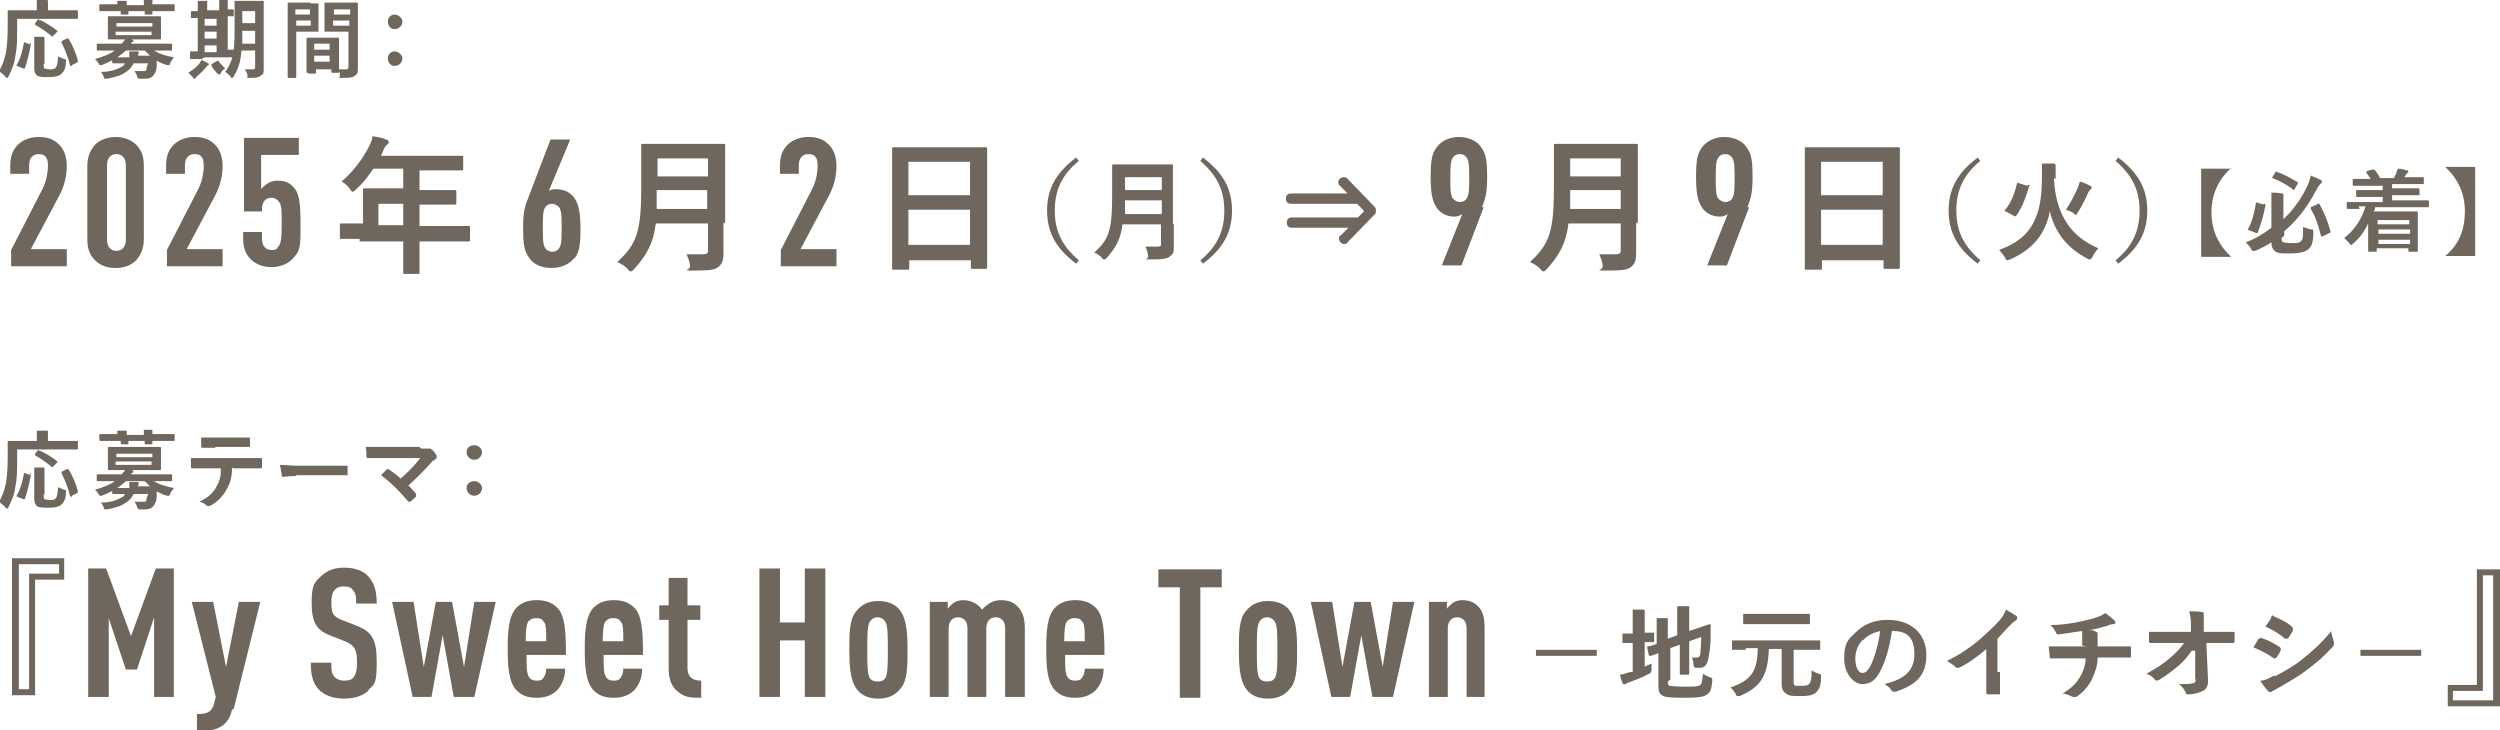<?xml version="1.0" encoding="UTF-8"?>
<svg id="_レイヤー_1" data-name="レイヤー_1" xmlns="http://www.w3.org/2000/svg" version="1.1" viewBox="0 0 292 85.3">
  <!-- Generator: Adobe Illustrator 29.4.0, SVG Export Plug-In . SVG Version: 2.1.0 Build 152)  -->
  <defs>
    <style>
      .st0 {
        stroke: #c8cccd;
      }

      .st0, .st1, .st2 {
        fill: #6f665d;
      }

      .st0, .st2 {
        stroke-miterlimit: 10;
        stroke-width: 0px;
      }

      .st2 {
        stroke: #6f665d;
      }
    </style>
  </defs>
  <g>
    <g>
      <path class="st1" d="M1.3,31.1v-1.9l3.7-7.2c.3-.6.6-1.6.6-2.7s-.5-1.3-1.1-1.3-1.1.4-1.1,1.3v1H1.2v-.9c0-1.2.3-1.9.9-2.5s1.5-.9,2.4-.9,1.7.2,2.3.8c.6.5,1,1.4,1,2.6s-.3,2.3-.8,3.3l-3.4,6.4h4.2v2H1.3Z"/>
      <path class="st1" d="M15.9,30.4c-.6.6-1.4.9-2.4.9s-1.8-.3-2.4-.9c-.6-.6-.9-1.3-.9-2.5v-8.5c0-1.2.4-1.9.9-2.5.6-.6,1.5-.9,2.4-.9s1.8.3,2.4.9c.6.6.9,1.3.9,2.5v8.5c0,1.2-.4,1.9-.9,2.5ZM14.7,19.3c0-.9-.5-1.3-1.1-1.3s-1.1.4-1.1,1.3v8.7c0,.9.5,1.3,1.1,1.3s1.1-.4,1.1-1.3v-8.7Z"/>
      <path class="st1" d="M19.5,31.1v-1.9l3.7-7.2c.3-.6.6-1.6.6-2.7s-.5-1.3-1.1-1.3-1.1.4-1.1,1.3v1h-2.2v-.9c0-1.2.3-1.9.9-2.5.6-.6,1.5-.9,2.4-.9s1.7.2,2.3.8c.6.5,1,1.4,1,2.6s-.3,2.3-.8,3.3l-3.4,6.4h4.2v2h-6.5Z"/>
      <path class="st1" d="M34.1,30.3c-.6.6-1.5.9-2.4.9s-1.8-.3-2.4-.9c-.6-.6-.9-1.3-.9-2.5v-.7h2.2v.8c0,.9.5,1.3,1.1,1.3s.6-.1.8-.4c.3-.3.4-.9.4-2.6s0-2.2-.3-2.6c-.2-.3-.5-.5-.9-.5-.6,0-1.1.4-1.1,1.3v.3h-2.1v-8.6h6.4v2h-4.4v4c.2-.3.5-.5.8-.7.3-.2.7-.3,1.1-.3,1,0,1.5.3,2,.9.5.6.7,1.5.7,4.2s0,3.1-1,4.1Z"/>
      <path class="st1" d="M42,27.9c-1.5,0-2,0-2.1,0-.2,0-.2,0-.2-.2v-1.4c0-.2,0-.2.2-.2s.6,0,2.1,0h.4v-2.4c0-1,0-1.4,0-1.5,0-.2,0-.2.2-.2s.7,0,2.3,0h2.2v-2.3h-3.5c-.6.9-1.2,1.7-2,2.4-.2.2-.3.3-.4.3s-.2-.1-.3-.3c-.3-.4-.6-.7-1-.9,1.4-1.2,2.5-2.7,3.2-4.1.2-.4.4-.8.4-1.2.6.1,1.2.2,1.6.4.2,0,.3.2.3.3s0,.2-.2.3c-.1.1-.3.3-.4.6l-.3.7h7.1c1.7,0,2.2,0,2.3,0,.2,0,.2,0,.2.2v1.3c0,.2,0,.2-.2.2s-.7,0-2.3,0h-2.6v2.3h1.8c1.7,0,2.2,0,2.3,0,.2,0,.2,0,.2.2v1.3c0,.2,0,.2-.2.2s-.7,0-2.3,0h-1.8v2.5h3.6c1.5,0,2,0,2.1,0,.2,0,.2,0,.2.2v1.4c0,.2,0,.2-.2.2s-.6,0-2.1,0h-3.6v.8c0,1.8,0,2.7,0,2.8,0,.2,0,.2-.2.2h-1.5c-.2,0-.2,0-.2-.2s0-1,0-2.8v-.8h-5.1ZM47.1,26.3v-2.5h-2.9v2.5h2.9Z"/>
      <path class="st1" d="M67.1,30.1c-.6.8-1.6,1.2-2.7,1.2s-2.1-.4-2.6-1.2c-.6-.8-.7-1.7-.7-3.5s.2-2.5.6-3.5l2.6-6.8h2.3l-2.5,6c.3-.2.6-.2.9-.2.8,0,1.5.3,2,.9.5.7.8,1.5.8,3.7s-.2,2.8-.7,3.5ZM65.3,24.2c-.2-.2-.5-.4-.8-.4s-.6.1-.8.4c-.3.4-.3,1.2-.3,2.4s0,2,.3,2.4c.2.3.5.4.8.4s.6-.1.8-.4c.3-.4.3-1.2.3-2.4s0-2-.3-2.4Z"/>
      <path class="st1" d="M84.5,26.1c0,1.2,0,2.5,0,3.4s-.1,1.2-.5,1.6c-.4.4-1,.5-2.8.5s-.6,0-.6-.5c0-.5-.3-1.1-.4-1.4.7,0,1.3,0,1.9,0s.6-.2.6-.6v-3h-6.1c-.3,2.4-1.1,3.7-2.5,5.3-.2.2-.3.3-.4.3s-.2,0-.4-.3c-.4-.4-.8-.6-1.2-.8,2.3-2.1,2.8-3.6,2.8-8.8v-2.5c0-1.5,0-2.2,0-2.3,0-.2,0-.2.2-.2s.7,0,2.3,0h4.8c1.6,0,2.1,0,2.3,0,.2,0,.2,0,.2.2s0,.9,0,2.3v6.7ZM82.6,24.4v-2.2h-5.9c0,.8,0,1.5,0,2.2h5.9ZM76.8,18.5v2.1h5.9v-2.1h-5.9Z"/>
      <path class="st1" d="M91.2,31.1v-1.9l3.7-7.2c.3-.6.6-1.6.6-2.7s-.5-1.3-1.1-1.3-1.1.4-1.1,1.3v1h-2.2v-.9c0-1.2.3-1.9.9-2.5s1.5-.9,2.4-.9,1.7.2,2.3.8c.6.5,1,1.4,1,2.6s-.3,2.3-.8,3.3l-3.4,6.4h4.2v2h-6.5Z"/>
      <path class="st1" d="M104.4,31.5c-.2,0-.2,0-.2-.2s0-1.1,0-6.1v-3.3c0-3.3,0-4.4,0-4.5,0-.2,0-.2.2-.2s.7,0,2.4,0h5.9c1.7,0,2.3,0,2.4,0,.2,0,.2,0,.2.2s0,1.1,0,4v3.8c0,4.9,0,5.9,0,6,0,.2,0,.2-.2.2h-1.5c-.2,0-.2,0-.2-.2v-.8h-7.2v.9c0,.2,0,.2-.2.2h-1.5ZM106.1,22.8h7.2v-3.9h-7.2v3.9ZM113.3,28.6v-4.1h-7.2v4.1h7.2Z"/>
      <path class="st2" d="M126,18.8c-2.1,1.7-2.8,3.6-2.8,5.8s.7,4,2.8,5.8l-.3.4c-2.4-1.8-3.4-3.7-3.4-6.2s1-4.4,3.4-6.2l.3.4Z"/>
      <path class="st0" d="M137.1,26.2c0,.9,0,1.8,0,2.5s0,.9-.4,1.2c-.3.3-.8.4-2.1.4s-.4,0-.5-.4c0-.4-.2-.8-.3-1.1.5,0,.9,0,1.4,0s.4-.2.4-.4v-2.2h-4.5c-.2,1.8-.8,2.7-1.8,3.9-.1.1-.2.2-.3.2s-.2,0-.3-.2c-.3-.3-.6-.5-.9-.6,1.7-1.5,2.1-2.6,2.1-6.5v-1.9c0-1.1,0-1.6,0-1.7,0-.1,0-.2.1-.2s.5,0,1.7,0h3.5c1.2,0,1.6,0,1.7,0,.1,0,.1,0,.1.2s0,.6,0,1.7v5ZM135.7,25v-1.6h-4.3c0,.6,0,1.1,0,1.6h4.4ZM131.4,20.7v1.5h4.3v-1.5h-4.3Z"/>
      <path class="st2" d="M140.5,18.4c2.4,1.8,3.4,3.7,3.4,6.2s-1,4.4-3.4,6.2l-.3-.4c2.1-1.7,2.8-3.6,2.8-5.8s-.7-4-2.8-5.8l.3-.4Z"/>
    </g>
    <g>
      <path class="st1" d="M173.3,24.2l-2.6,6.8h-2.3l2.4-6c-.3.2-.6.3-.9.3-.8,0-1.5-.3-2-.9-.5-.7-.8-1.5-.8-3.7s.2-2.8.7-3.5c.6-.8,1.6-1.2,2.6-1.2s2.1.4,2.6,1.2c.6.8.7,1.7.7,3.5s-.2,2.5-.6,3.5ZM171.3,18.4c-.2-.3-.5-.4-.8-.4s-.6.1-.8.4c-.3.4-.3,1.2-.3,2.4s0,2,.3,2.4c.2.2.5.4.8.4s.6-.1.8-.4c.3-.4.3-1.2.3-2.4s0-2-.3-2.4Z"/>
      <path class="st1" d="M191.1,26.1c0,1.2,0,2.5,0,3.4s-.1,1.2-.5,1.6c-.4.4-1,.5-2.8.5s-.6,0-.6-.5c0-.5-.3-1.1-.4-1.4.7,0,1.3,0,1.9,0s.6-.2.6-.6v-3h-6.1c-.3,2.4-1.1,3.7-2.5,5.3-.2.2-.3.3-.4.3s-.2,0-.4-.3c-.4-.4-.8-.6-1.2-.8,2.3-2.1,2.8-3.6,2.8-8.8v-2.5c0-1.5,0-2.2,0-2.3,0-.2,0-.2.2-.2s.7,0,2.3,0h4.8c1.6,0,2.1,0,2.3,0,.2,0,.2,0,.2.2s0,.9,0,2.3v6.7ZM189.3,24.4v-2.2h-5.9c0,.8,0,1.5,0,2.2h5.9ZM183.4,18.5v2.1h5.9v-2.1h-5.9Z"/>
      <path class="st1" d="M204.3,24.2l-2.6,6.8h-2.3l2.4-6c-.3.2-.6.3-.9.3-.8,0-1.5-.3-2-.9-.5-.7-.8-1.5-.8-3.7s.2-2.8.7-3.5c.6-.8,1.6-1.2,2.6-1.2s2.1.4,2.6,1.2c.6.8.7,1.7.7,3.5s-.2,2.5-.6,3.5ZM202.3,18.4c-.2-.3-.5-.4-.8-.4s-.6.1-.8.4c-.3.4-.3,1.2-.3,2.4s0,2,.3,2.4c.2.2.5.4.8.4s.6-.1.8-.4c.3-.4.3-1.2.3-2.4s0-2-.3-2.4Z"/>
      <path class="st1" d="M211,31.5c-.2,0-.2,0-.2-.2s0-1.1,0-6.1v-3.3c0-3.3,0-4.4,0-4.5,0-.2,0-.2.2-.2s.7,0,2.4,0h5.9c1.7,0,2.3,0,2.4,0,.2,0,.2,0,.2.2s0,1.1,0,4v3.8c0,4.9,0,5.9,0,6,0,.2,0,.2-.2.2h-1.5c-.2,0-.2,0-.2-.2v-.8h-7.2v.9c0,.2,0,.2-.2.2h-1.5ZM212.7,22.8h7.2v-3.9h-7.2v3.9ZM219.9,28.6v-4.1h-7.2v4.1h7.2Z"/>
      <path class="st2" d="M231.3,18.8c-2.1,1.7-2.8,3.6-2.8,5.8s.7,4,2.8,5.8l-.3.4c-2.4-1.8-3.4-3.7-3.4-6.2s1-4.4,3.4-6.2l.3.4Z"/>
      <path class="st0" d="M239.9,20.8c.2,4.4,2.1,6.9,5.2,8.2-.3.3-.5.6-.7,1-.1.2-.2.3-.3.3s-.2,0-.3-.1c-2.3-1.2-3.8-3-4.4-5.6,0,.5-.2.9-.3,1.3-.7,2-2.1,3.4-4.3,4.4-.2,0-.2.1-.3.1-.1,0-.2,0-.3-.3-.2-.3-.4-.6-.7-.9,2.4-.9,3.7-2.1,4.4-4.1.4-1,.6-2.6.6-4.5s0-1.1,0-1.5c.4,0,1,0,1.4,0,.1,0,.2.1.2.2s0,.2,0,.3c0,.1,0,.3,0,.9v.4ZM236.9,21.6c.2,0,.2,0,.1.2-.4,1.3-.8,2.4-1.5,3.4,0,.1-.1.1-.3,0l-.9-.5c-.2,0-.2-.1-.1-.2.7-.8,1.1-1.9,1.4-3.1,0-.1,0-.1.2,0l1,.3ZM242.7,21.9c.1-.3.2-.5.2-.7.4.1.9.3,1.2.5.2,0,.2.1.2.2s0,.1-.1.2c0,0-.2.2-.3.4-.3.7-.7,1.5-1.2,2.3-.1.2-.2.3-.2.3s-.2,0-.3-.2c-.3-.2-.6-.3-.9-.4.6-.9,1.1-1.9,1.4-2.6Z"/>
      <path class="st2" d="M247.4,18.4c2.4,1.8,3.4,3.7,3.4,6.2s-1,4.4-3.4,6.2l-.3-.4c2.1-1.7,2.8-3.6,2.8-5.8s-.7-4-2.8-5.8l.3-.4Z"/>
      <path class="st1" d="M260.6,19.6c-1.5,1.4-2.3,3.1-2.3,5.2s.8,3.8,2.3,5.2h-3.5v-10.3h3.5Z"/>
      <path class="st1" d="M266.5,27.8c0,.3,0,.4.2.5.1,0,.4.1.9.1.7,0,.9,0,1.1-.2.3-.2.3-.5.3-1.7.2.1.6.2.9.3.3,0,.3,0,.3.4,0,1.3-.3,1.7-.7,2-.3.2-.9.4-2,.4s-1.3,0-1.7-.2c-.3-.2-.5-.5-.5-1.1h0c-.6.4-1.2.7-1.9,1-.1,0-.2,0-.3,0,0,0-.1,0-.2-.3-.2-.3-.4-.5-.6-.7,1.1-.4,2.1-1,3-1.7v-3.1c0-.5,0-.7,0-1,.4,0,.8,0,1.2.1.1,0,.2,0,.2.1,0,0,0,.2,0,.2,0,0,0,.2,0,.7v2c.2-.2.5-.5.7-.7.8-.9,1.5-1.9,2.1-3.2.2-.4.3-.8.4-1.2.4.2.8.3,1.1.5.1,0,.2.1.2.2s0,.1-.1.2c-.1.1-.3.3-.5.7-.7,1.3-1.4,2.4-2.2,3.3-.5.6-1,1.1-1.6,1.6v.5ZM264.4,23.8c.2,0,.2,0,.2.2-.2,1.1-.5,2.1-.9,3.2,0,.1,0,0-.2,0l-.8-.3c-.2,0-.2-.1-.1-.2.5-.9.7-1.9.9-3,0-.1,0-.1.2,0l.8.2ZM265.8,20.1c0-.1.1-.1.2,0,.9.3,1.7.8,2.4,1.2,0,0,0,0,0,0s0,0,0,.1l-.4.7c0,.1-.1.2-.2,0-.7-.5-1.5-1-2.4-1.3,0,0,0,0,0,0s0,0,0-.1l.4-.6ZM270.7,23.8c.1,0,.2,0,.2,0,.6,1.1,1,2.1,1.3,3.2,0,.1,0,.2-.1.2l-.8.4c-.2,0-.2,0-.2,0-.3-1.2-.6-2.2-1.2-3.2,0,0,0-.1,0-.2l.7-.3Z"/>
      <path class="st1" d="M275.6,24.4c-1,0-1.3,0-1.4,0-.1,0-.1,0-.1-.1v-.6c0-.1,0-.1.1-.1s.4,0,1.4,0h2.7v-.6h-1.5c-1.1,0-1.4,0-1.5,0-.1,0-.1,0-.1-.1v-.6c0-.1,0-.1.1-.1s.4,0,1.5,0h1.5v-.5h-2c-1,0-1.4,0-1.4,0-.1,0-.1,0-.1-.1v-.6c0-.1,0-.1.1-.1s.4,0,1.4,0h.6c-.1-.2-.3-.4-.5-.7,0,0,0-.1,0-.2l.7-.2c.1,0,.1,0,.2,0,.3.3.5.6.7,1h1.6c.1-.2.2-.4.3-.6,0-.2.1-.3.2-.5.3,0,.7.1,1,.2,0,0,.2,0,.2.1s0,.1-.1.2c0,0-.1.1-.2.2,0,.1-.1.2-.2.3h.8c1,0,1.4,0,1.4,0,.1,0,.1,0,.1.1v.6c0,.1,0,.1-.1.1s-.4,0-1.4,0h-2.2v.5h1.6c1.1,0,1.4,0,1.5,0,0,0,.1,0,.1.1v.6c0,.1,0,.1-.1.1s-.4,0-1.5,0h-1.6v.6h2.9c.9,0,1.3,0,1.3,0,0,0,.1,0,.1.1v.6c0,.1,0,.1-.1.1s-.4,0-1.3,0h-4.9c0,.2,0,.4-.2.5h3.6c1,0,1.5,0,1.5,0,.1,0,.1,0,.1.1s0,.4,0,1.4v1.1c0,1.7,0,2,0,2,0,.1,0,.1-.1.1h-.9c0,0-.1,0-.1-.1v-.3h-3.7v.3c0,.1,0,.1-.1.1h-.8c-.1,0-.1,0-.1-.1s0-.4,0-2.1v-1.1c-.4.9-1,1.7-1.7,2.3-.1.1-.2.2-.3.2s-.1,0-.2-.2c-.2-.2-.4-.4-.6-.6,1.2-.9,2.1-2.3,2.5-3.7h-.8ZM277.7,25.7v.5h3.7v-.5h-3.7ZM281.5,27.3v-.5h-3.7v.5h3.7ZM281.5,28.5v-.5h-3.7v.5h3.7Z"/>
      <path class="st1" d="M289.1,19.6v10.3h-3.5c1.6-1.3,2.3-3.1,2.3-5.2s-.8-3.8-2.3-5.2h3.5Z"/>
    </g>
    <path class="st1" d="M159.2,24.5l-.7-.7h-7.7c-.4,0-.6-.2-.6-.6s.2-.6.6-.6h6.6l-.9-.9c-.1-.1-.2-.3-.2-.4,0-.3.3-.6.6-.6s.3,0,.5.2l3.1,3.2c.2.2.2.3.2.5s0,.4-.2.5l-3.1,3.2c-.1.2-.3.2-.4.2-.3,0-.6-.3-.6-.6s0-.3.2-.4l.9-.9h-6.6c-.4,0-.6-.2-.6-.6s.2-.6.6-.6h7.7l.7-.7"/>
  </g>
  <g>
    <path class="st1" d="M7.6,67.7h-3.5v13.5H1.4v-16h6.1v2.5ZM2.2,65.9v14.6h1.2v-13.5h3.5v-1.1H2.2Z"/>
    <path class="st1" d="M18,81.4v-9.3l-2,6.1h-1.3l-2-6v9.2h-2.4v-15h2.1l2.9,7.9,2.9-7.9h2.1v15h-2.4Z"/>
    <path class="st1" d="M27.1,82.9c-.5,2.2-2.1,2.5-4.1,2.5v-2c1,0,1.7-.1,2-1.2l.2-.8-2.8-11.1h2.5l1.5,7.6,1.5-7.6h2.5l-3.1,12.5Z"/>
    <path class="st1" d="M43.1,80.6c-.6.6-1.6,1-2.9,1s-2.3-.4-2.9-1c-.7-.7-1-1.6-1-3.2h2.4c0,.8,0,1.3.4,1.7.2.2.6.4,1.1.4s.9-.1,1.1-.4c.3-.4.4-.9.4-1.7,0-1.6-.3-2-1.4-2.5l-1.8-.7c-1.5-.6-2.1-1.5-2.1-3.8s.4-2.4,1.2-3.2c.7-.6,1.5-.9,2.6-.9s2.1.3,2.7.9c.8.8,1.1,1.8,1.1,3.3h-2.4c0-.7,0-1.2-.4-1.6-.2-.3-.5-.4-1.1-.4s-.8.2-1,.4c-.3.3-.4.8-.4,1.5,0,1.2.2,1.6,1.2,2l1.8.7c1.8.7,2.3,1.7,2.3,4.2s-.2,2.6-1,3.3Z"/>
    <path class="st1" d="M55.2,81.4h-2.2l-1.3-7.2-1.3,7.2h-2.2l-2.4-11.1h2.5l1.2,7.6,1.4-7.6h1.9l1.4,7.6,1.2-7.6h2.5l-2.5,11.1Z"/>
    <path class="st1" d="M61.5,76.5c0,1.3,0,2.2.3,2.6.2.3.5.4.9.4s.7-.1.8-.4c.2-.2.3-.6.3-1h2.2c0,1-.3,1.8-.9,2.5-.6.6-1.4.9-2.4.9s-1.7-.2-2.4-.9c-.9-1-1-2.8-1-4.8s.1-3.8,1-4.8c.7-.7,1.5-.9,2.4-.9s1.7.2,2.4.9c.9.9,1,2.8,1,5.5h-4.6ZM63.5,72.6c-.2-.3-.4-.4-.9-.4s-.7.2-.9.4c-.2.3-.3,1-.3,2.3h2.4c0-1.3,0-2-.3-2.3Z"/>
    <path class="st1" d="M70.5,76.5c0,1.3,0,2.2.3,2.6.2.3.5.4.9.4s.7-.1.8-.4c.2-.2.3-.6.3-1h2.2c0,1-.3,1.8-.9,2.5-.6.6-1.4.9-2.4.9s-1.7-.2-2.4-.9c-.9-1-1-2.8-1-4.8s.1-3.8,1-4.8c.7-.7,1.5-.9,2.4-.9s1.7.2,2.4.9c.9.9,1,2.8,1,5.5h-4.6ZM72.5,72.6c-.2-.3-.4-.4-.9-.4s-.7.2-.9.4c-.2.3-.3,1-.3,2.3h2.4c0-1.3,0-2-.3-2.3Z"/>
    <path class="st1" d="M79.2,80.8c-.7-.5-1.1-1.4-1.1-2.7v-5.7h-1.1v-1.7h1.1v-3.2h2.2v3.2h1.5v1.7h-1.5v5.6c0,1,.5,1.5,1.6,1.5v2c-1.1,0-1.9,0-2.7-.7Z"/>
    <path class="st1" d="M94,81.4v-6.6h-2.9v6.6h-2.4v-15h2.4v6.3h2.9v-6.3h2.4v15h-2.4Z"/>
    <path class="st1" d="M105.2,80.4c-.7.9-1.6,1.2-2.6,1.2s-2-.3-2.6-1.2c-.7-1-.8-2.7-.8-4.5s0-3.6.8-4.5c.7-.9,1.6-1.2,2.6-1.2s2,.3,2.6,1.2c.7,1,.8,2.7.8,4.5s0,3.6-.8,4.5ZM103.4,72.6c-.2-.3-.5-.5-.9-.5s-.7.2-.9.5c-.3.5-.3,1.6-.3,3.3s0,2.8.3,3.3c.2.3.5.4.9.4s.7-.1.9-.4c.3-.5.3-1.6.3-3.3s0-2.8-.3-3.3Z"/>
    <path class="st1" d="M117.4,81.4v-8c0-.9-.5-1.3-1.1-1.3s-1.1.4-1.1,1.3v8h-2.2v-8c0-.9-.5-1.3-1.1-1.3s-1.1.4-1.1,1.3v8h-2.2v-11.1h2.1v.8c.2-.3.5-.5.7-.7.3-.2.7-.3,1.1-.3.9,0,1.7.4,2.2,1.1.3-.3.6-.6,1-.8.3-.2.8-.3,1.2-.3,1,0,1.6.3,2.1.9.4.5.7,1.1.7,2.4v8h-2.2Z"/>
    <path class="st1" d="M124.4,76.5c0,1.3,0,2.2.3,2.6.2.3.5.4.9.4s.7-.1.8-.4c.2-.2.3-.6.3-1h2.2c0,1-.3,1.8-.9,2.5-.6.6-1.4.9-2.4.9s-1.7-.2-2.4-.9c-.9-1-1-2.8-1-4.8s.1-3.8,1-4.8c.7-.7,1.5-.9,2.4-.9s1.7.2,2.4.9c.9.9,1,2.8,1,5.5h-4.6ZM126.4,72.6c-.2-.3-.4-.4-.9-.4s-.7.2-.9.4c-.2.3-.3,1-.3,2.3h2.4c0-1.3,0-2-.3-2.3Z"/>
    <path class="st1" d="M140.2,68.6v12.9h-2.4v-12.9h-2.5v-2.1h7.4v2.1h-2.5Z"/>
    <path class="st1" d="M150.7,80.4c-.7.9-1.6,1.2-2.6,1.2s-2-.3-2.6-1.2c-.7-1-.8-2.7-.8-4.5s0-3.6.8-4.5c.7-.9,1.6-1.2,2.6-1.2s2,.3,2.6,1.2c.7,1,.8,2.7.8,4.5s0,3.6-.8,4.5ZM148.9,72.6c-.2-.3-.5-.5-.9-.5s-.7.2-.9.5c-.3.5-.3,1.6-.3,3.3s0,2.8.3,3.3c.2.3.5.4.9.4s.7-.1.9-.4c.3-.5.3-1.6.3-3.3s0-2.8-.3-3.3Z"/>
    <path class="st1" d="M162.5,81.4h-2.2l-1.3-7.2-1.3,7.2h-2.2l-2.4-11.1h2.5l1.2,7.6,1.4-7.6h1.9l1.4,7.6,1.2-7.6h2.5l-2.5,11.1Z"/>
    <path class="st1" d="M171.3,81.4v-8c0-.9-.5-1.3-1.1-1.3s-1.1.4-1.1,1.3v8h-2.2v-11.1h2.1v.8c.2-.3.5-.5.7-.7.3-.2.7-.3,1.1-.3.9,0,1.5.3,2,.9.4.5.6,1.1.6,2.4v8h-2.2Z"/>
    <path class="st1" d="M186.5,76.6h-7.1v-.7h7.1v.7Z"/>
    <path class="st1" d="M191.8,78c.4-.2.7-.3,1.1-.5,0,.2,0,.5,0,.7q0,.4-.3.5c-.7.4-1.6.7-2.3,1-.2,0-.3.1-.4.2s-.1,0-.2,0-.1,0-.2-.1c-.1-.3-.2-.6-.3-1,.4,0,.7-.2,1.2-.3h.3v-3.4h0c-.8,0-1,0-1.1,0-.1,0-.1,0-.1-.1v-.9c0-.1,0-.1.1-.1s.3,0,1.1,0h0v-1.1c0-.8,0-1.3,0-1.7.5,0,.8,0,1.2,0,.1,0,.2,0,.2.1s0,.1,0,.2c0,.1,0,.4,0,1.1v1.3c.7,0,.9,0,1,0,.1,0,.1,0,.1.1v.9c0,.1,0,.1-.1.1s-.3,0-1,0v2.9ZM194.8,79.6c0,.3,0,.4.2.5.2,0,.5.1,1.7.1s1.6,0,1.9-.2c.2-.2.2-.4.3-1.3.2.1.5.3.8.4q.3,0,.3.4c-.1,1-.2,1.3-.6,1.6-.4.3-1,.4-2.8.4s-2.2-.1-2.5-.3c-.3-.2-.4-.5-.4-1.2v-3.7c-.6.2-.8.3-.9.3-.1,0-.1,0-.2,0l-.2-.9c0-.1,0-.1,0-.2,0,0,.4,0,1.1-.3v-1.3c0-.6,0-1.2,0-1.7.4,0,.8,0,1.1,0,.2,0,.2,0,.2.1,0,0,0,.1,0,.2,0,.1,0,.4,0,1.1v1l1.1-.4v-1.7c0-.7,0-1.1,0-1.7.4,0,.8,0,1.2,0,.1,0,.2,0,.2.1s0,.1,0,.2c0,.1,0,.4,0,1.1v1.5l.9-.3c1.1-.4,1.5-.5,1.5-.5s.1,0,.1.1v1.5c0,1.2-.2,2-.3,2.6-.2.7-.5.9-1,.9s-.3,0-.4,0q-.3,0-.3-.4c0-.3-.1-.6-.2-.8.2,0,.5,0,.6,0s.3,0,.4-.4c0-.4.1-.9.1-2l-1.4.5v2c0,1.2,0,1.7,0,1.8,0,.1,0,.1-.1.1h-.9c-.1,0-.1,0-.1-.1s0-.6,0-1.8v-1.6l-1.1.4v3.7Z"/>
    <path class="st1" d="M203.9,75.9c-1.1,0-1.4,0-1.5,0-.1,0-.1,0-.1-.1v-.9c0-.1,0-.1.1-.1s.4,0,1.5,0h7.1c1.1,0,1.4,0,1.5,0,.1,0,.1,0,.1.1v.9c0,.1,0,.1-.1.1s-.4,0-1.5,0h-1.5v3.6c0,.4,0,.5.2.6.2,0,.4,0,.7,0s.7,0,.9-.2c.2-.2.3-.6.3-1.6.2.1.5.3.8.4.3,0,.3.1.3.4,0,1.1-.3,1.5-.6,1.8-.4.3-.8.4-1.8.4s-1.3,0-1.7-.3c-.3-.2-.5-.4-.5-1.2v-4h-1.5c-.1,3.3-1.1,4.5-3.4,5.5-.1,0-.2,0-.3,0,0,0-.1,0-.2-.3-.2-.3-.4-.6-.6-.7,2.4-.8,3.2-1.9,3.2-4.6h-1.4ZM205.3,72.9c-1.1,0-1.6,0-1.6,0-.1,0-.1,0-.1-.1v-1c0-.1,0-.1.1-.1s.5,0,1.6,0h4.4c1.1,0,1.5,0,1.6,0,.1,0,.1,0,.1.1v1c0,.1,0,.1-.1.1s-.5,0-1.6,0h-4.4Z"/>
    <path class="st1" d="M221,73.6c-.3,2-.8,3.8-1.5,5-.5.9-1.1,1.3-2,1.3s-2.1-1.1-2.1-3,.5-2.2,1.3-3c1-1,2.2-1.5,3.8-1.5,2.8,0,4.5,1.7,4.5,4.1s-1.2,3.5-3.6,4.3c-.2,0-.4,0-.5-.2-.1-.2-.4-.5-.8-.7,2-.5,3.5-1.3,3.5-3.5s-1.1-2.7-2.6-2.7h0ZM217.6,74.7c-.6.6-.9,1.4-.9,2.2,0,1.1.4,1.7.8,1.7s.6-.2.9-.7c.5-.9,1-2.6,1.2-4.2-.8.2-1.5.5-2,1.1Z"/>
    <path class="st1" d="M233.6,78.5c0,.8,0,1.5,0,2.4,0,.2,0,.2-.2.2-.4,0-.8,0-1.2,0-.1,0-.2,0-.2-.2,0-.8,0-1.6,0-2.4v-2.7c-1,.9-2.3,1.8-3.2,2.2,0,0-.1,0-.2,0,0,0-.2,0-.2-.1-.3-.3-.7-.5-1-.7,1.6-.8,2.6-1.5,3.7-2.4.9-.8,1.8-1.6,2.5-2.4.4-.5.5-.7.7-1.2.5.3,1,.6,1.3.8,0,0,0,.1,0,.2,0,0,0,.2-.2.3-.2.1-.4.3-.7.6-.5.5-.9,1-1.4,1.5v3.9Z"/>
    <path class="st1" d="M243.2,75.4c0-.4,0-.8,0-1.2,0-.2,0-.3,0-.5-.8.1-1.9.3-2.8.4-.2,0-.2-.1-.3-.3-.1-.2-.3-.5-.6-.8,1.5,0,2.4-.2,3.5-.4.8-.2,1.4-.3,1.9-.5.6-.2.7-.3,1-.5.4.3.8.6,1,.8,0,0,.2.2.2.3s-.1.2-.3.2c-.2,0-.5.1-.7.2-.7.2-1.4.4-2.1.5.3,0,.6,0,.8.2,0,0,.2,0,.2.2s0,.1,0,.2c0,.1,0,.2,0,.4,0,.3,0,.5,0,.9h1.5c.7,0,1.7,0,2.3,0,.1,0,.1,0,.1.2,0,.3,0,.7,0,.9,0,.2,0,.2-.2.2-.7,0-1.4,0-2.3,0h-1.4c0,1-.3,1.7-.6,2.4-.4.9-1.1,1.7-1.9,2.2,0,0-.1,0-.2,0s-.1,0-.2,0c-.4-.2-.9-.4-1.2-.4,1.2-.7,1.7-1.3,2.2-2.2.3-.6.5-1.2.5-1.9h-2.1c-.4,0-1.3,0-1.9,0-.2,0-.2,0-.2-.3,0-.2-.1-.7-.1-1.1.8,0,1.7,0,2.3,0h2.1Z"/>
    <path class="st1" d="M256,76c-.5.7-.9,1.2-1.6,1.8-.6.5-1.5,1.2-2.2,1.6-.1,0-.2.1-.3.1s-.1,0-.2-.1c-.2-.3-.6-.6-1-.7,1.2-.7,1.9-1.1,2.7-1.8.7-.6,1.3-1.2,1.7-1.8h-2c-.6,0-1.3,0-1.9,0-.1,0-.2,0-.2-.2,0-.2,0-.7,0-1.1.7,0,1.4,0,2.1,0h2.8v-1c0-.6-.1-1-.2-1.4.6,0,1.1,0,1.5.1.1,0,.2,0,.2.1s0,.1,0,.2c0,.1,0,.3,0,1.1v.9h1.1c.8,0,1.4,0,2.3,0,.1,0,.2,0,.2.1,0,.3,0,.7,0,1,0,0,0,.2-.2.2-.9,0-1.5,0-2.2,0h-.9l.2,4.4c0,.6-.2,1-.6,1.2-.4.2-1.1.4-1.6.4s-.3,0-.4-.2c-.2-.4-.4-.7-.8-1,.9,0,1.3,0,1.6-.1.3,0,.4-.2.3-.7v-3.1Z"/>
    <path class="st1" d="M263.9,74.6c0,0,.1-.1.2-.1.9.3,1.6.7,2.2,1.1,0,0,.1.1.1.2s0,0,0,.1c-.1.3-.3.6-.5.9,0,0-.1.1-.2.1s0,0-.1,0c-.7-.5-1.5-.9-2.4-1.3.3-.5.5-.8.6-1ZM265.7,79c1.1-.6,2.1-1.1,3.2-2,.9-.7,2.2-1.8,3.4-3.3,0,.5.2.8.3,1.3,0,0,0,.2,0,.2s0,.2-.1.3c-1.1,1.2-1.8,1.8-3,2.7-1,.8-2.1,1.4-3.5,2.2-.3.2-.6.3-.7.4s-.1,0-.2,0-.2,0-.2-.1c-.2-.2-.6-.7-.9-1.2.5,0,.9-.2,1.6-.6ZM265.3,72c0-.1.2-.2.3,0,.7.3,1.6.7,2.2,1.3,0,0,0,.1,0,.2s0,0,0,.2c-.2.3-.4.7-.6.9,0,0,0,0-.1,0,0,0-.1,0-.2,0-.6-.5-1.5-1.1-2.3-1.4.2-.3.4-.6.6-.9Z"/>
    <path class="st1" d="M282.8,76.6h-7.1v-.7h7.1v.7Z"/>
    <path class="st1" d="M285.8,80h3.5v-13.5h2.7v16h-6.1v-2.5ZM291.2,81.8v-14.6h-1.2v13.5h-3.5v1.1h4.8Z"/>
  </g>
  <g>
    <path class="st1" d="M2,3.3c0,1.4,0,2.3-.2,3.2-.1.9-.4,1.6-.8,2.4,0,.1-.1.2-.2.2s-.1,0-.2-.2c-.2-.2-.5-.4-.7-.6.4-.7.6-1.3.8-2.2.1-.7.2-1.5.2-3s0-1.8,0-1.8c0,0,0-.1.1-.1s.4,0,1.3,0h2v-.4c0-.3,0-.6,0-.8.4,0,.7,0,1.1,0,.1,0,.2,0,.2.1s0,.1,0,.2c0,0,0,.2,0,.4v.5h2.1c.9,0,1.3,0,1.3,0,.1,0,.1,0,.1.1v.8c0,0,0,.1-.1.1s-.4,0-1.3,0H2v1.2ZM3.5,5c.1,0,.2,0,.1.2-.2,1.1-.4,1.9-.7,2.8,0,0,0,0-.2,0l-.7-.3c-.1,0-.1-.1,0-.2.4-.7.6-1.5.8-2.5,0-.1,0-.1.2,0l.6.2ZM5.1,7.5c0,.3,0,.4.1.5,0,0,.3.1.6.1s.6,0,.7-.2c.2-.2.2-.5.3-1.3.2.1.5.2.7.3q.3,0,.2.3c0,.9-.3,1.2-.6,1.5-.3.2-.7.3-1.4.3s-1.2,0-1.4-.2c-.2-.2-.3-.4-.3-.9v-2.4c0-.4,0-.9,0-1.2.3,0,.7,0,1,0,.1,0,.2,0,.2.1s0,.1,0,.2c0,0,0,.4,0,.8v2ZM4.6,2.4c0,0,0-.1.2,0,.6.3,1.3.7,1.9,1.2,0,0,0,0,0,0,0,0,0,0,0,.1l-.5.5c0,.1-.1.1-.2,0-.6-.5-1.3-1-1.9-1.3,0,0,0,0,0-.2l.4-.5ZM8.4,7.7c-.1,0-.2,0-.2,0-.2-.9-.6-1.9-1-2.7,0,0,0-.1,0-.2l.6-.3c.1,0,.1,0,.2,0,.5.8.9,1.8,1.1,2.6,0,.1,0,.1-.1.2l-.6.3Z"/>
    <path class="st1" d="M13.2,7c-.4.2-.8.4-1.3.6-.1,0-.2,0-.2,0,0,0-.1,0-.2-.2-.1-.2-.3-.4-.4-.5,1-.3,1.8-.6,2.3-1h-.8c-.9,0-1.2,0-1.2,0,0,0-.1,0-.1-.1v-.6c0,0,0-.1.1-.1s.4,0,1.2,0h1.6c.2-.2.3-.3.4-.5h-.5c-1,0-1.3,0-1.4,0,0,0-.1,0-.1-.1s0-.3,0-.8v-.9c0-.5,0-.7,0-.8,0,0,0-.1.1-.1s.4,0,1.4,0h3.2c1,0,1.3,0,1.4,0,0,0,.1,0,.1.1s0,.3,0,.8v.9c0,.5,0,.7,0,.8,0,.1,0,.1-.1.1s-.4,0-1.4,0h-2.2.3c.1.1.2.1.2.2s0,.1-.1.1-.1,0-.2.2h3.4c.9,0,1.2,0,1.3,0,0,0,.1,0,.1.1v.6c0,.1,0,.1-.1.1s-.4,0-1.3,0h-.7c.6.4,1.3.6,2.3.8-.1.2-.3.4-.4.6,0,.2-.1.3-.2.3s-.1,0-.2,0c-.4-.1-.8-.3-1.2-.5,0,.2,0,.4,0,.6,0,.4-.1.7-.3,1-.2.3-.5.5-1.1.5s-.4,0-.6,0q-.2,0-.3-.3c0-.2-.2-.4-.3-.6.4,0,.7,0,1,0s.4,0,.4-.2c0-.2.1-.4.2-.7h-1.7c-.2.4-.5.8-.9,1-.5.4-1.2.6-2.2.8,0,0-.2,0-.2,0-.1,0-.1,0-.2-.2,0-.2-.2-.4-.3-.6,1.1,0,1.9-.3,2.4-.6.1,0,.3-.2.4-.4h-.1c-.9,0-1.2,0-1.3,0,0,0-.1,0-.1-.1v-.3ZM13.7.7c0-.2,0-.4,0-.6.3,0,.7,0,1,0,0,0,.1,0,.1,0s0,.1,0,.2,0,.2,0,.3h2c0-.2,0-.4,0-.6.3,0,.7,0,.9,0,0,0,.1,0,.1,0s0,.1,0,.2c0,0,0,.2,0,.3h1.2c.9,0,1.2,0,1.3,0,0,0,.1,0,.1.1v.6c0,.1,0,.1-.1.1s-.4,0-1.3,0h-1.2c0,.2,0,.3,0,.3,0,.1,0,.1-.1.1h-.7c-.1,0-.1,0-.1-.1s0-.1,0-.3h-1.9c0,.2,0,.3,0,.3,0,.1,0,.1-.1.1h-.7c-.1,0-.1,0-.1-.1s0-.1,0-.3h-1.1c-.9,0-1.2,0-1.3,0,0,0-.1,0-.1-.1v-.6c0,0,0-.1.1-.1s.4,0,1.3,0h1.1ZM13.6,2.7v.4h4.2v-.4h-4.2ZM17.7,3.7h-4.2v.4h4.2v-.4ZM17.8,6.7c-.3-.2-.6-.5-.9-.8h-2.2c-.3.3-.6.5-1,.8h1.4c0-.2,0-.4,0-.7.3,0,.6,0,.9,0,.1,0,.2,0,.2.1s0,0,0,.1c0,0,0,.1-.1.3h1.8Z"/>
    <path class="st1" d="M22.9,9.1c0,0-.2.1-.2.1s-.1,0-.2-.2c-.2-.2-.4-.4-.5-.5.6-.4,1-.7,1.3-1.1.1-.2.2-.3.2-.4.3.1.5.2.8.4,0,0,.1,0,.1.1s0,.1-.1.1c0,0-.1.1-.2.2-.3.4-.7.8-1.2,1.2ZM23.5,6.9c-.9,0-1.2,0-1.2,0,0,0-.1,0-.1-.1v-.7c0-.1,0-.1.1-.1s.2,0,.8,0v-3.9c-.4,0-.6,0-.7,0-.1,0-.1,0-.1,0v-.7c0,0,0-.1.1-.1s.2,0,.7,0v-.2c0-.5,0-.8,0-1,.3,0,.7,0,1,0,0,0,.1,0,.1,0s0,.1,0,.2c0,0,0,.2,0,.7v.2h1.4v-.2c0-.5,0-.8,0-1,.3,0,.7,0,.9,0,0,0,.1,0,.1,0s0,.1,0,.2c0,0,0,.3,0,.7v.2c.3,0,.5,0,.6,0,0,0,.1,0,.1.1v.7c0,0,0,0-.1,0s-.2,0-.6,0v3.9c.4,0,.5,0,.6,0,0,0,.1,0,.1.1v.7c0,0,0,.1-.1.1s-.4,0-1.2,0h-2.1ZM25.3,3v-.8h-1.4v.8h1.4ZM25.3,4.5v-.8h-1.4v.8h1.4ZM25.3,6.1v-.8h-1.4v.8h1.4ZM25.4,7.1c0,0,0,0,.1,0,0,0,0,0,0,0,.2.3.6.7.8.9-.2.1-.4.3-.5.5,0,.1-.1.2-.2.2s0,0-.2-.1c-.3-.3-.5-.6-.7-.9,0,0,0-.1,0-.2l.5-.3ZM30.8,6.6c0,.5,0,1,0,1.4s0,.7-.3.8c-.2.2-.5.3-1.2.3s-.3,0-.4-.3c0-.3-.2-.5-.3-.7.3,0,.6,0,.9,0s.3-.1.3-.4v-1.8h-1.6c-.1,1.4-.4,2.2-.9,3,0,.1-.1.2-.2.2s-.1,0-.2-.2c-.2-.2-.4-.4-.6-.5.8-1.1,1.1-2,1.1-4.8v-1.7c0-1,0-1.6,0-1.7,0-.1,0-.1.1-.1s.3,0,1,0h1.2c.7,0,1,0,1,0,.1,0,.1,0,.1.1s0,.6,0,1.7v4.5ZM29.8,5.1v-1.5h-1.5v.2c0,.5,0,.9,0,1.3h1.5ZM28.3,1.3v1.4h1.5v-1.4h-1.5Z"/>
    <path class="st1" d="M36.2.4c.7,0,.9,0,1,0,0,0,0,0,0,.1s0,.3,0,1v1.2c0,.6,0,.9,0,.9,0,.1,0,.1,0,.1s-.4,0-1,0h-1.6v3.2c0,1.4,0,2.1,0,2.1,0,0,0,.1-.1.1h-.8c0,0-.1,0-.1-.1s0-.8,0-2.1V2.6c0-1.4,0-2.1,0-2.2,0-.1,0-.1.1-.1s.5,0,1.2,0h1.4ZM34.5,1.1v.6h1.7v-.6h-1.7ZM36.3,2.4h-1.7v.6h1.7v-.6ZM35.9,8.5c-.1,0-.1,0-.1-.1s0-.3,0-1.8v-.9c0-.9,0-1.2,0-1.2,0,0,0-.1.1-.1s.3,0,1.1,0h1.4c.8,0,1,0,1.1,0,.1,0,.1,0,.1.1s0,.4,0,1.1v1c0,1.5,0,1.7,0,1.8,0,.1,0,.1-.1.1h-.7c0,0-.1,0-.1-.1v-.3h-1.8v.4c0,.1,0,.1-.1.1h-.7ZM36.7,5.8h1.8v-.7h-1.8v.7ZM38.5,7.2v-.7h-1.8v.7h1.8ZM41.8,5.9c0,.7,0,1.5,0,2s0,.7-.3.9c-.2.2-.5.3-1.4.3s-.3,0-.4-.3c0-.3-.1-.5-.2-.7.3,0,.6,0,.8,0,.3,0,.4,0,.4-.4v-4h-1.6c-.8,0-1,0-1.1,0-.1,0-.1,0-.1-.1s0-.3,0-.9v-1.4c0-.6,0-.8,0-.9,0-.1,0-.1.1-.1s.3,0,1.1,0h1.5c.8,0,1,0,1.1,0,0,0,.1,0,.1.1s0,.5,0,1.3v4.1ZM39,1.1v.6h1.9v-.6h-1.9ZM40.8,3v-.6h-1.9v.6h1.9Z"/>
    <path class="st1" d="M47,2.5c0,.5-.4.9-.9.9s-.8-.4-.8-.9.4-.8.8-.8.9.4.9.8ZM47,6.8c0,.5-.4.9-.9.9s-.8-.4-.8-.9.4-.8.8-.8.9.4.9.8Z"/>
  </g>
  <g>
    <path class="st1" d="M2,53.6c0,1.4,0,2.3-.2,3.2-.1.9-.4,1.6-.8,2.4,0,.1-.1.2-.2.2s-.1,0-.2-.2c-.2-.2-.5-.4-.7-.6.4-.7.6-1.3.8-2.2.1-.7.2-1.5.2-3s0-1.8,0-1.8c0,0,0-.1.1-.1s.4,0,1.3,0h2v-.4c0-.3,0-.6,0-.8.4,0,.7,0,1.1,0,.1,0,.2,0,.2.1s0,.1,0,.2c0,0,0,.2,0,.4v.5h2.1c.9,0,1.3,0,1.3,0,.1,0,.1,0,.1.1v.8c0,0,0,.1-.1.1s-.4,0-1.3,0H2v1.2ZM3.5,55.3c.1,0,.2,0,.1.2-.2,1.1-.4,1.9-.7,2.8,0,0,0,0-.2,0l-.7-.3c-.1,0-.1-.1,0-.2.4-.7.6-1.5.8-2.5,0-.1,0-.1.2,0l.6.2ZM5.1,57.8c0,.3,0,.4.1.5,0,0,.3.1.6.1s.6,0,.7-.2c.2-.2.2-.5.3-1.3.2.1.5.2.7.3q.3,0,.2.3c0,.9-.3,1.2-.6,1.5-.3.2-.7.3-1.4.3s-1.2,0-1.4-.2c-.2-.2-.3-.4-.3-.9v-2.4c0-.4,0-.9,0-1.2.3,0,.7,0,1,0,.1,0,.2,0,.2.1s0,.1,0,.2c0,0,0,.4,0,.8v2ZM4.6,52.7c0,0,0-.1.2,0,.6.3,1.3.7,1.9,1.2,0,0,0,0,0,0,0,0,0,0,0,.1l-.5.5c0,.1-.1.1-.2,0-.6-.5-1.3-1-1.9-1.3,0,0,0,0,0-.2l.4-.5ZM8.4,58c-.1,0-.2,0-.2,0-.2-.9-.6-1.9-1-2.7,0,0,0-.1,0-.2l.6-.3c.1,0,.1,0,.2,0,.5.8.9,1.8,1.1,2.6,0,.1,0,.1-.1.2l-.6.3Z"/>
    <path class="st1" d="M13.2,57.3c-.4.2-.8.4-1.3.6-.1,0-.2,0-.2,0,0,0-.1,0-.2-.2-.1-.2-.3-.4-.4-.5,1-.3,1.8-.6,2.3-1h-.8c-.9,0-1.2,0-1.2,0,0,0-.1,0-.1-.1v-.6c0,0,0-.1.1-.1s.4,0,1.2,0h1.6c.2-.2.3-.3.4-.5h-.5c-1,0-1.3,0-1.4,0,0,0-.1,0-.1-.1s0-.3,0-.8v-.9c0-.5,0-.7,0-.8,0,0,0-.1.1-.1s.4,0,1.4,0h3.2c1,0,1.3,0,1.4,0,0,0,.1,0,.1.1s0,.3,0,.8v.9c0,.5,0,.7,0,.8,0,.1,0,.1-.1.1s-.4,0-1.4,0h-2.2.3c.1.1.2.1.2.2s0,.1-.1.1-.1,0-.2.2h3.4c.9,0,1.2,0,1.3,0,0,0,.1,0,.1.1v.6c0,.1,0,.1-.1.1s-.4,0-1.3,0h-.7c.6.4,1.3.6,2.3.8-.1.2-.3.4-.4.6,0,.2-.1.3-.2.3s-.1,0-.2,0c-.4-.1-.8-.3-1.2-.5,0,.2,0,.4,0,.6,0,.4-.1.7-.3,1-.2.3-.5.5-1.1.5s-.4,0-.6,0q-.2,0-.3-.3c0-.2-.2-.4-.3-.6.4,0,.7,0,1,0s.4,0,.4-.2c0-.2.1-.4.2-.7h-1.7c-.2.4-.5.8-.9,1-.5.4-1.2.6-2.2.8,0,0-.2,0-.2,0-.1,0-.1,0-.2-.2,0-.2-.2-.4-.3-.6,1.1,0,1.9-.3,2.4-.6.1,0,.3-.2.4-.4h-.1c-.9,0-1.2,0-1.3,0,0,0-.1,0-.1-.1v-.3ZM13.7,50.9c0-.2,0-.4,0-.6.3,0,.7,0,1,0,0,0,.1,0,.1,0s0,.1,0,.2,0,.2,0,.3h2c0-.2,0-.4,0-.6.3,0,.7,0,.9,0,0,0,.1,0,.1,0s0,.1,0,.2c0,0,0,.2,0,.3h1.2c.9,0,1.2,0,1.3,0,0,0,.1,0,.1.1v.6c0,.1,0,.1-.1.1s-.4,0-1.3,0h-1.2c0,.2,0,.3,0,.3,0,.1,0,.1-.1.1h-.7c-.1,0-.1,0-.1-.1s0-.1,0-.3h-1.9c0,.2,0,.3,0,.3,0,.1,0,.1-.1.1h-.7c-.1,0-.1,0-.1-.1s0-.1,0-.3h-1.1c-.9,0-1.2,0-1.3,0,0,0-.1,0-.1-.1v-.6c0,0,0-.1.1-.1s.4,0,1.3,0h1.1ZM13.6,53v.4h4.2v-.4h-4.2ZM17.7,53.9h-4.2v.4h4.2v-.4ZM17.8,57c-.3-.2-.6-.5-.9-.8h-2.2c-.3.3-.6.5-1,.8h1.4c0-.2,0-.4,0-.7.3,0,.6,0,.9,0,.1,0,.2,0,.2.1s0,0,0,.1c0,0,0,.1-.1.3h1.8Z"/>
    <path class="st1" d="M27.1,54.6c0,1.1-.2,1.8-.6,2.5-.4.8-1.1,1.5-1.8,1.9-.1,0-.2.1-.3.1s-.1,0-.2,0c-.2-.2-.5-.4-.9-.5,1-.5,1.6-1,2-1.8.4-.7.5-1.2.5-2.1h-1.9c-.5,0-1,0-1.5,0,0,0-.1,0-.1-.2,0-.3,0-.7,0-1,.6,0,1.1,0,1.7,0h4.5c.8,0,1.4,0,2,0,.1,0,.1,0,.1.2,0,.1,0,.6,0,.8,0,.1,0,.2-.2.2-.5,0-1.2,0-1.9,0h-1.3ZM25.1,52.3c-.5,0-.9,0-1.4,0-.1,0-.2,0-.2-.2,0-.2,0-.6,0-1,.7,0,1.2,0,1.7,0h2.2c.6,0,1.2,0,1.7,0,0,0,.1,0,.1.2,0,.2,0,.5,0,.7,0,.1,0,.2-.1.2-.5,0-1.1,0-1.7,0h-2.2Z"/>
    <path class="st1" d="M34.6,55.6c-1,0-1.4.1-1.5.1s-.2,0-.2-.2c0-.2-.1-.7-.2-1.2.7,0,1.2.1,2.2.1h3.2c.8,0,1.5,0,2.3,0,.2,0,.2,0,.2.1,0,.3,0,.6,0,.9,0,.1,0,.2-.2.1-.8,0-1.5,0-2.2,0h-3.6Z"/>
    <path class="st1" d="M49.2,52.4c.6,0,.7,0,.8,0,0,0,0,0,.1,0,0,0,.1,0,.2,0,.3.2.5.5.7.8,0,0,0,.1,0,.2s0,.2-.1.2c-.2.2-.4.2-.5.4-.9,1-1.8,1.9-2.7,2.7.3.3.6.6.9,1,0,0,0,0,0,.1s0,.1,0,.2c-.2.2-.4.4-.7.6,0,0,0,0-.1,0s0,0-.1,0c-1-1.2-2-2.2-3.2-3.1.2-.2.5-.5.7-.7,0,0,0,0,.1,0s0,0,.1,0c.5.4,1,.7,1.4,1.1.8-.7,1.6-1.5,2.3-2.4h-4.2c-.6,0-1.3,0-1.9,0-.1,0-.2,0-.2-.2,0-.3,0-.7-.1-1.1.7,0,1.5,0,2.2,0h4.1Z"/>
    <path class="st1" d="M56.3,52.8c0,.5-.4.9-.9.9s-.9-.4-.9-.9.4-.8.9-.8.9.4.9.8ZM56.3,57c0,.5-.4.9-.9.9s-.9-.4-.9-.9.4-.8.9-.8.9.4.9.8Z"/>
  </g>
</svg>